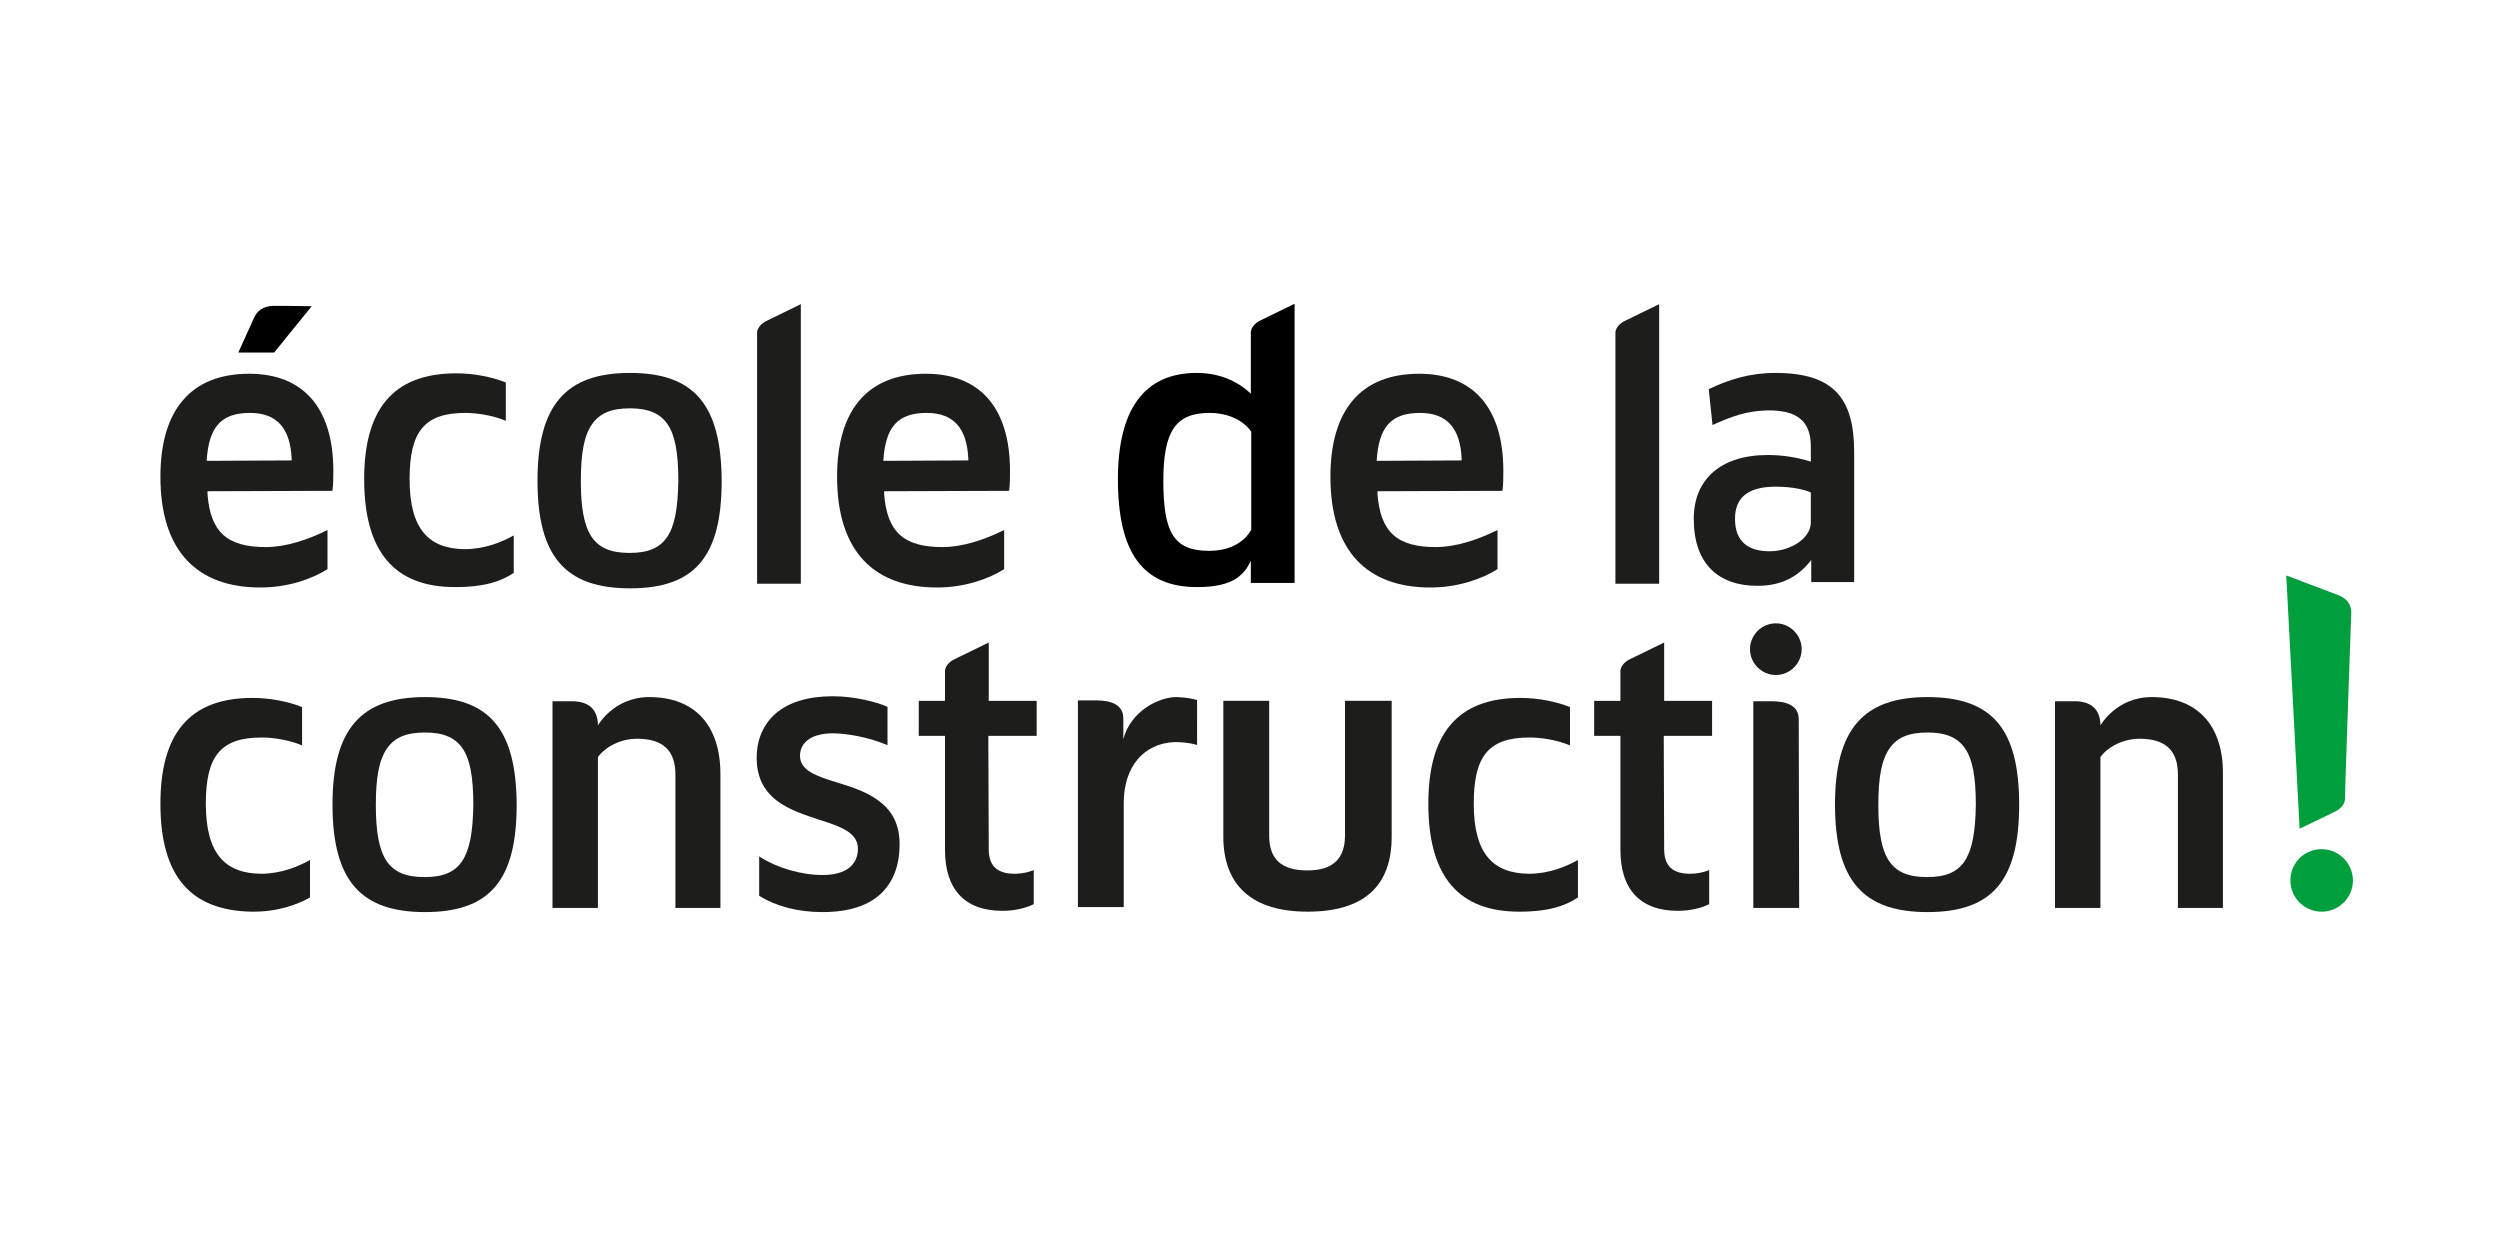 <?xml version="1.0" encoding="utf-8"?>
<!-- Generator: Adobe Illustrator 26.1.0, SVG Export Plug-In . SVG Version: 6.00 Build 0)  -->
<svg version="1.1" id="Calque_1" xmlns="http://www.w3.org/2000/svg" xmlns:xlink="http://www.w3.org/1999/xlink" x="0px" y="0px"
	 viewBox="0 0 600 300" style="enable-background:new 0 0 600 300;" xml:space="preserve">
<style type="text/css">
	.st0{fill:#009E3D;}
	.st1{fill:#1D1D1B;}
</style>
<g>
	<g>
		<g>
			<path class="st0" d="M564.3,147.2c0-0.3,0.3-3.1-3.2-4.4c-1.4-0.5-12.4-4.7-12.4-4.7l0,0l3.2,60.6v0.1v0.1l0,0l8.5-4.1
				c2-1,2.3-2.3,2.4-2.9C562.7,191.7,564.3,147.3,564.3,147.2C564.3,147.3,564.3,147.3,564.3,147.2
				C564.3,147.2,564.3,147.2,564.3,147.2z"/>
			<path class="st0" d="M564.7,211.3c0,4.1-3.3,7.5-7.5,7.5c-4.1,0-7.5-3.3-7.5-7.5s3.3-7.5,7.5-7.5
				C561.3,203.8,564.7,207.2,564.7,211.3z"/>
		</g>
	</g>
	<path class="st1" d="M426.1,89.5c-6.2,0-11.2,1.6-16,3.9l0.9,8.6c4.5-2,8.1-3.4,13.2-3.5c7-0.1,10.4,2.5,10.4,8.6v3.7
		c-2.8-0.9-6.4-1.6-10.3-1.6c-11.5,0-17.8,6-17.8,15.3c0,11,6.1,16.1,15.3,16.1c5.9,0,9.9-2.3,12.9-6.2v5.3H445v-31.2
		C445,95.5,440,89.5,426.1,89.5z M424.7,132.3c-4.9,0-8.3-2.1-8.3-7.8c0-5,3-7.7,9.8-7.7c4.1,0,7.2,0.8,8.4,1.4v7.2
		C434.6,129.1,429.9,132.3,424.7,132.3z"/>
	<path class="st1" d="M181.7,79.8c0,0,0-1.7,2.3-2.8l8.2-4l0,67.1h-10.5L181.7,79.8z"/>
	<path class="st1" d="M222.2,89.7c-13.9,0-21.3,8.6-21.3,24.7c0,18.2,9.1,26.6,24,26.6c6.5,0,12.3-2,16.1-4.4v-9.4
		c-4.8,2.4-10.1,4.1-14.8,4.1c-9.3,0-13.3-3.6-14-12.7l0-0.3c0-0.1,0-0.3,0-0.4l30-0.1l0-0.1c0.2-1.4,0.2-3.3,0.2-5
		C242.3,97.9,235.2,89.7,222.2,89.7z M232.4,110.5l-20.4,0.1c0.5-8.2,3.5-11.5,10.4-11.5c6.4,0,9.7,3.6,10,11.1L232.4,110.5z"/>
	<path class="st1" d="M340.6,89.7c-13.9,0-21.3,8.6-21.3,24.7c0,18.2,9.1,26.6,24,26.6c6.5,0,12.3-2,16.1-4.4v-9.4
		c-4.8,2.4-10.1,4.1-14.8,4.1c-9.3,0-13.3-3.6-14-12.7l0-0.3c0-0.1,0-0.3,0-0.4l30-0.1l0-0.1c0.2-1.4,0.2-3.3,0.2-5
		C360.7,97.9,353.6,89.7,340.6,89.7z M350.8,110.5l-20.4,0.1c0.5-8.2,3.5-11.5,10.4-11.5c6.4,0,9.7,3.6,10,11.1L350.8,110.5z"/>
	<path class="st1" d="M155.8,167.3c-8.5,0-12.3,6.8-12.3,6.8c0-3.1-1.5-5.8-6.2-5.8c-1,0-4.7,0-4.7,0v3.2l0,0v46.4h10.9v-36.2
		c1.9-2.6,5.6-4.4,9.4-4.4c6.2,0,9.2,2.8,9.2,8.6v32h10.8v-32.1C172.9,174,166.7,167.3,155.8,167.3z"/>
	<path class="st1" d="M516.4,167.3c-8.5,0-12.3,6.8-12.3,6.8c0-3.1-1.5-5.8-6.2-5.8c-1,0-4.7,0-4.7,0v3.2l0,0v46.4h10.9v-36.2
		c1.9-2.6,5.6-4.4,9.4-4.4c6.2,0,9.2,2.8,9.2,8.6v32h10.8v-32.1C533.6,174,527.3,167.3,516.4,167.3z"/>
	<path class="st1" d="M322.8,168.2v32.3c0,5.5-2.8,8.4-9,8.4c-6.3,0-9.2-2.7-9.2-8.4v-32.3h-11v32.6c0,11.8,7,18,20.2,18
		c13.4,0,20.2-6,20.2-18v-32.6H322.8z"/>
	<path class="st1" d="M287.3,168c-1.4-0.4-2.8-0.6-4.8-0.7c-4.1-0.1-11.1,3.2-12.9,10.1l0-5l0,0c0-3.3-3-4.3-6.4-4.3
		c-1,0-4.5,0-4.5,0v0.1l0,0v49.5h11v-25c0-8.7,4.8-14.3,12.2-14.6c1.2,0,3.5,0.1,5.4,0.7V168z"/>
	<path class="st1" d="M243.5,209.7c-4.2,0-6.2-1.9-6.2-5.9l-0.1-27.2h11.6v-8.4h-11.5v-11.3v-2.7l-8.2,4c-2.3,1.1-2.3,2.8-2.3,2.8
		v7.2h-6.3v8.4h6.3V204c0,9.4,4.7,14.6,13.8,14.6c3,0,5.7-0.7,7.5-1.6v-8.2C248,208.9,246,209.7,243.5,209.7z"/>
	<path class="st1" d="M74.4,206.4c-2.7,1.5-6.8,3.3-11.8,3.3c-8.5-0.1-13.2-4.7-13.2-16.8c0-11.4,3.5-15.9,13.4-15.9
		c3.1,0,6.9,0.7,9.7,1.9v-9.2c-3.2-1.3-7.6-2.2-11.9-2.2c-15.4,0-22.1,8.9-22.1,25.4c0,17.7,7.5,25.6,21.8,25.9
		c6.5,0.1,11.2-1.8,14.1-3.4V206.4z"/>
	<path class="st1" d="M378.7,206.4c-2.7,1.5-6.8,3.3-11.8,3.3c-8.5-0.1-13.2-4.7-13.2-16.8c0-11.4,3.5-15.9,13.4-15.9
		c3.1,0,6.9,0.7,9.7,1.9v-9.2c-3.2-1.3-7.6-2.2-11.9-2.2c-15.4,0-22.1,8.9-22.1,25.4c0,17.7,7.5,25.9,21.8,25.9
		c7.4,0,11.2-1.5,14.1-3.4V206.4z"/>
	<path class="st1" d="M123.3,128.5c-2.7,1.5-6.8,3.3-11.8,3.3c-8.5-0.1-13.2-4.7-13.2-16.8c0-11.4,3.5-15.9,13.4-15.9
		c3.1,0,6.9,0.7,9.7,1.9v-9.2c-3.2-1.3-7.6-2.2-11.9-2.2c-15.4,0-22.1,8.9-22.1,25.4c0,17.7,7.5,25.9,21.8,25.9
		c7.4,0,11.2-1.5,14.1-3.4V128.5z"/>
	<path class="st1" d="M102,167.3c-15.3,0-22.2,7.6-22.2,25.8c0,18.4,6.9,25.8,22.2,25.8c15.4,0,22-7.4,22-25.8
		C123.9,174.8,117.3,167.3,102,167.3z M110.9,206.7c-1.8,2.6-4.5,3.8-9,3.8c-8.7,0-11.7-4.5-11.7-17.3c0-6.7,0.8-10.9,2.7-13.6
		c1.8-2.6,4.6-3.8,9.1-3.8c4.4,0,7.2,1.2,9,3.8c1.8,2.6,2.6,6.8,2.6,13.6C113.5,199.8,112.7,204,110.9,206.7z"/>
	<path class="st1" d="M462.6,167.3c-15.3,0-22.2,7.6-22.2,25.8c0,18.4,6.9,25.8,22.2,25.8c15.4,0,22-7.4,22-25.8
		C484.6,174.8,478,167.3,462.6,167.3z M471.5,206.7c-1.8,2.6-4.5,3.8-9,3.8c-8.7,0-11.7-4.5-11.7-17.3c0-6.7,0.8-10.9,2.7-13.6
		c1.8-2.6,4.6-3.8,9.1-3.8c4.4,0,7.2,1.2,9,3.8c1.8,2.6,2.6,6.8,2.6,13.6C474.1,199.8,473.3,204,471.5,206.7z"/>
	<path class="st1" d="M151.2,89.5c-15.3,0-22.2,7.6-22.2,25.9c0,18.4,6.9,25.8,22.2,25.8c15.4,0,22-7.4,22-25.8
		C173.1,97.1,166.6,89.5,151.2,89.5z M160.1,128.9c-1.8,2.6-4.5,3.8-9,3.8c-8.7,0-11.7-4.5-11.7-17.3c0-6.7,0.8-10.9,2.7-13.6
		c1.8-2.6,4.6-3.8,9.1-3.8c4.4,0,7.2,1.2,9,3.8c1.8,2.6,2.6,6.8,2.6,13.6C162.7,122.1,161.9,126.3,160.1,128.9z"/>
	<path class="st1" d="M387.7,79.8c0,0,0-1.7,2.3-2.8l8.2-4l0,67.1h-10.5L387.7,79.8z"/>
	<path class="st1" d="M210.9,192.2c-2.9-2.2-6.7-3.4-10-4.4c-4.8-1.5-8.9-2.8-8.9-6.4c0-3.3,2.9-5.4,7.8-5.4c3.4,0,8.6,0.9,13.1,2.8
		l0.1,0.1v-9.3l-0.1,0c-2.7-1.2-8-2.5-13-2.5c-5.9,0-10.5,1.4-13.7,4.1c-3,2.6-4.6,6.3-4.6,10.7c0,4.4,1.6,7.8,4.9,10.3
		c2.9,2.2,6.7,3.4,10,4.5c5,1.6,9.4,3,9.4,7c0,1.9-0.7,3.4-2,4.5c-1.5,1.2-3.7,1.8-6.5,1.8c-5.3,0-11.1-1.8-15.1-4.4l-0.1-0.1v9.5
		l0,0c4.1,2.5,9.2,3.9,15.2,3.9c6.2,0,11-1.5,14.1-4.5c2.9-2.8,4.4-6.7,4.4-11.8C215.9,198.1,214.3,194.7,210.9,192.2z"/>
	<path d="M310.7,72.9l-8.2,4c-2.3,1.1-2.3,2.8-2.3,2.8v14.8v0c-3.4-3.3-8-5-13-5c-12.8,0-18.9,9.1-18.9,25.5c0,17.7,6,25.9,19,25.9
		c3.7,0,7.5-0.5,10-2.5c1.7-1.4,2.2-2.4,2.9-3.8v5.3h10.5c0,0,0-58.7,0-58.7V72.9z M300.2,127.3c-1.3,2.3-4.4,4.9-10,4.9
		c-8.4,0-11-4.2-11-16.8c0-12,3-16.3,11.1-16.3c4.5,0,8.1,1.8,10,4.5V127.3z"/>
	<path class="st1" d="M405.6,209.7c-4.2,0-6.2-1.9-6.2-5.9l-0.1-27.2h11.6v-8.4h-11.5v-11.3v-2.7l-8.2,4c-2.3,1.1-2.3,2.8-2.3,2.8
		v7.2h-6.3v8.4h6.3V204c0,9.4,4.7,14.6,13.8,14.6c3,0,5.7-0.7,7.5-1.6v-8.2C410.1,208.9,408.1,209.7,405.6,209.7z"/>
	<g>
		<path class="st1" d="M431.7,172.6L431.7,172.6c0-3.3-3-4.3-6.4-4.3c-1,0-4.5,0-4.5,0v0.1l0,0v49.5h11L431.7,172.6z"/>
		<path class="st1" d="M432.4,155.8c0,3.4-2.8,6.2-6.2,6.2s-6.2-2.8-6.2-6.2c0-3.4,2.8-6.2,6.2-6.2S432.4,152.4,432.4,155.8z"/>
	</g>
	<g>
		<path class="st1" d="M59.8,89.7c-13.9,0-21.3,8.6-21.3,24.7c0,18.2,9.1,26.6,24,26.6c6.5,0,12.3-2,16.1-4.4v-9.4
			c-4.8,2.4-10.1,4.1-14.8,4.1c-9.3,0-13.3-3.6-14-12.7l0-0.3c0-0.1,0-0.3,0-0.4l30-0.1l0-0.1c0.2-1.4,0.2-3.3,0.2-5
			C79.9,97.9,72.8,89.7,59.8,89.7z M70,110.5l-20.4,0.1c0.5-8.2,3.5-11.5,10.4-11.5c6.4,0,9.7,3.6,10,11.1L70,110.5z"/>
		<path d="M65.8,73.4c-3,0-4.2,1.6-4.7,2.6L61,76.2l-3.8,8.4h8.6l9-11.1C71.1,73.4,66.7,73.4,65.8,73.4z"/>
	</g>
</g>
</svg>
